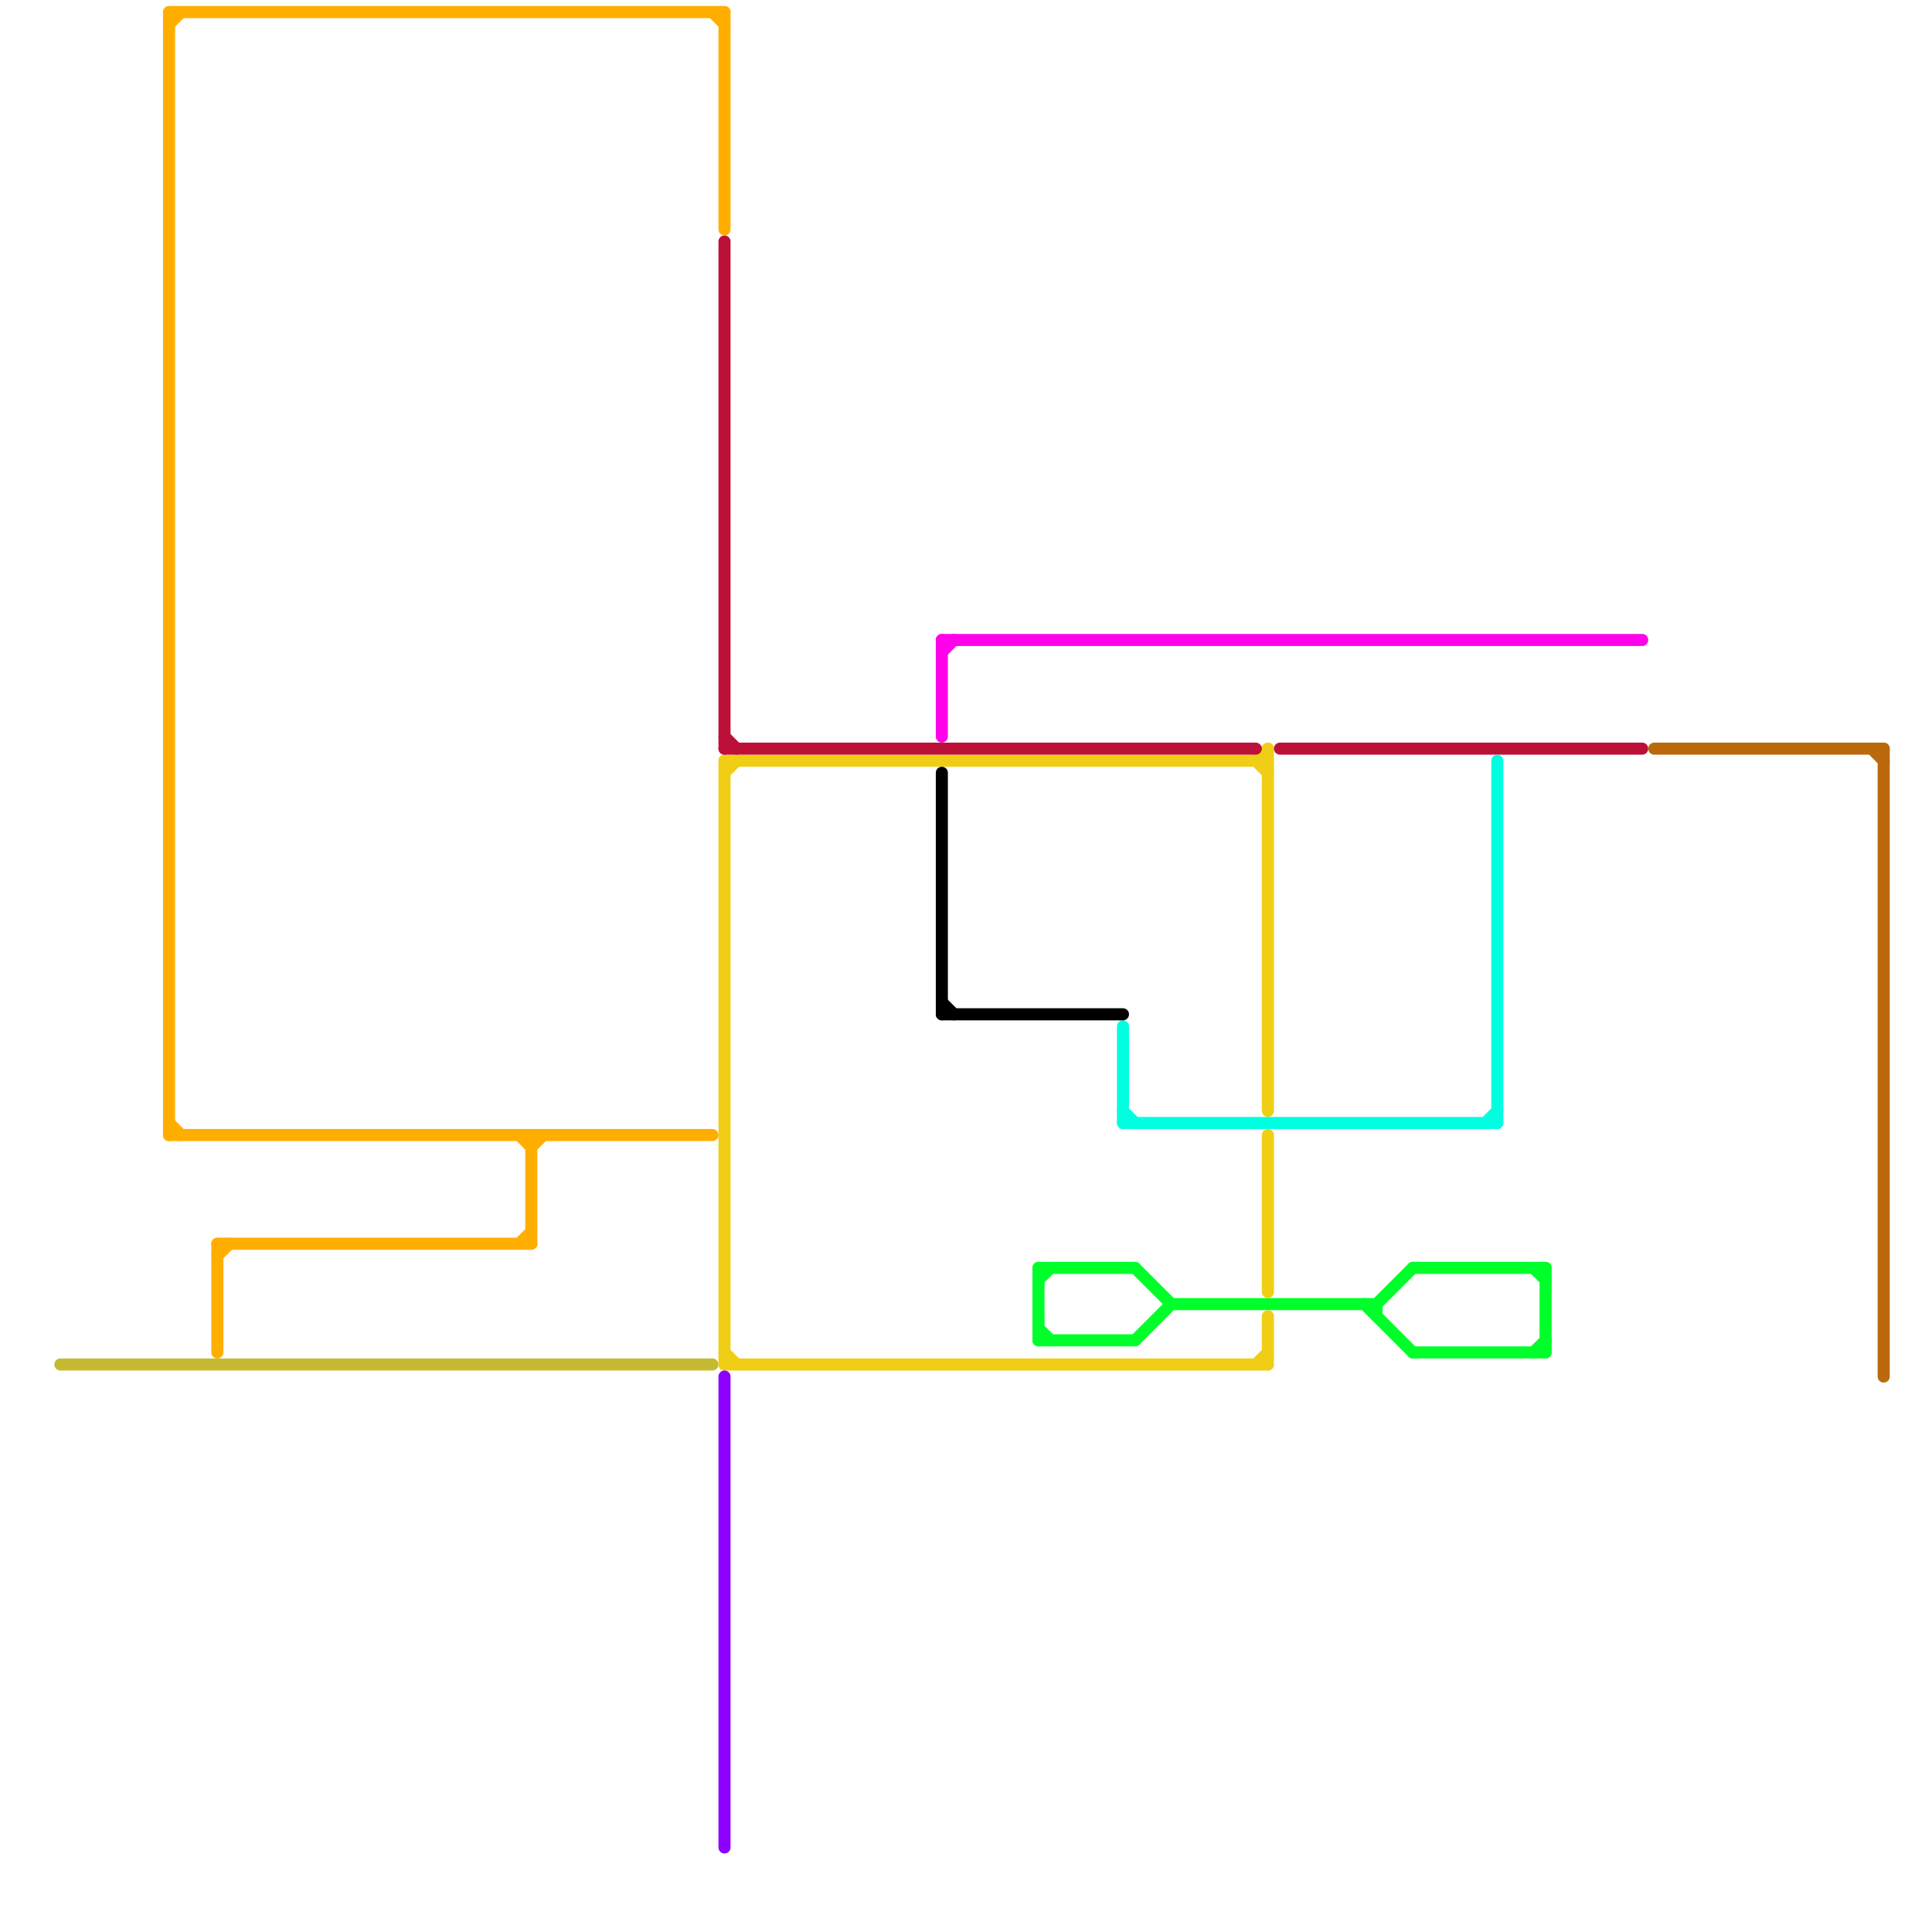 
<svg version="1.1" xmlns="http://www.w3.org/2000/svg" viewBox="0 0 160 160">
<style>text { font: 1px Helvetica; font-weight: 600; white-space: pre; dominant-baseline: central; } line { stroke-width: 1; fill: none; stroke-linecap: round; stroke-linejoin: round; } .c0 { stroke: #c7ba33 } .c1 { stroke: #00ff2a } .c2 { stroke: #f0ce15 } .c3 { stroke: #ff00ea } .c4 { stroke: #bd1038 } .c5 { stroke: #00ffe1 } .c6 { stroke: #bb690c } .c7 { stroke: #ffae00 } .c8 { stroke: #8c00ff } .c9 { stroke: #000000 }</style><defs><g id="wm-xf"><circle r="1.2" fill="#000"/><circle r="0.9" fill="#fff"/><circle r="0.6" fill="#000"/><circle r="0.3" fill="#fff"/></g><g id="wm"><circle r="0.6" fill="#000"/><circle r="0.3" fill="#fff"/></g></defs><line class="c0" x1="5" y1="113" x2="59" y2="113"/><line class="c1" x1="114" y1="108" x2="114" y2="109"/><line class="c1" x1="97" y1="108" x2="114" y2="108"/><line class="c1" x1="94" y1="105" x2="97" y2="108"/><line class="c1" x1="117" y1="105" x2="128" y2="105"/><line class="c1" x1="94" y1="111" x2="97" y2="108"/><line class="c1" x1="128" y1="105" x2="128" y2="112"/><line class="c1" x1="117" y1="112" x2="128" y2="112"/><line class="c1" x1="86" y1="105" x2="86" y2="111"/><line class="c1" x1="114" y1="108" x2="117" y2="105"/><line class="c1" x1="127" y1="105" x2="128" y2="106"/><line class="c1" x1="86" y1="105" x2="94" y2="105"/><line class="c1" x1="86" y1="110" x2="87" y2="111"/><line class="c1" x1="86" y1="111" x2="94" y2="111"/><line class="c1" x1="113" y1="108" x2="117" y2="112"/><line class="c1" x1="86" y1="106" x2="87" y2="105"/><line class="c1" x1="127" y1="112" x2="128" y2="111"/><line class="c2" x1="104" y1="113" x2="105" y2="112"/><line class="c2" x1="105" y1="109" x2="105" y2="113"/><line class="c2" x1="60" y1="64" x2="61" y2="63"/><line class="c2" x1="60" y1="63" x2="60" y2="113"/><line class="c2" x1="104" y1="63" x2="105" y2="64"/><line class="c2" x1="105" y1="62" x2="105" y2="92"/><line class="c2" x1="105" y1="94" x2="105" y2="107"/><line class="c2" x1="60" y1="63" x2="105" y2="63"/><line class="c2" x1="60" y1="112" x2="61" y2="113"/><line class="c2" x1="104" y1="63" x2="105" y2="62"/><line class="c2" x1="60" y1="113" x2="105" y2="113"/><line class="c3" x1="78" y1="53" x2="136" y2="53"/><line class="c3" x1="78" y1="53" x2="78" y2="61"/><line class="c3" x1="78" y1="54" x2="79" y2="53"/><line class="c4" x1="60" y1="20" x2="60" y2="62"/><line class="c4" x1="106" y1="62" x2="136" y2="62"/><line class="c4" x1="60" y1="61" x2="61" y2="62"/><line class="c4" x1="60" y1="62" x2="104" y2="62"/><line class="c5" x1="93" y1="93" x2="124" y2="93"/><line class="c5" x1="124" y1="63" x2="124" y2="93"/><line class="c5" x1="123" y1="93" x2="124" y2="92"/><line class="c5" x1="93" y1="92" x2="94" y2="93"/><line class="c5" x1="93" y1="85" x2="93" y2="93"/><line class="c6" x1="155" y1="62" x2="156" y2="63"/><line class="c6" x1="156" y1="62" x2="156" y2="114"/><line class="c6" x1="137" y1="62" x2="156" y2="62"/><line class="c7" x1="14" y1="1" x2="60" y2="1"/><line class="c7" x1="60" y1="1" x2="60" y2="19"/><line class="c7" x1="43" y1="94" x2="44" y2="95"/><line class="c7" x1="18" y1="103" x2="18" y2="112"/><line class="c7" x1="14" y1="2" x2="15" y2="1"/><line class="c7" x1="59" y1="1" x2="60" y2="2"/><line class="c7" x1="14" y1="94" x2="59" y2="94"/><line class="c7" x1="44" y1="94" x2="44" y2="103"/><line class="c7" x1="18" y1="104" x2="19" y2="103"/><line class="c7" x1="14" y1="93" x2="15" y2="94"/><line class="c7" x1="44" y1="95" x2="45" y2="94"/><line class="c7" x1="18" y1="103" x2="44" y2="103"/><line class="c7" x1="43" y1="103" x2="44" y2="102"/><line class="c7" x1="14" y1="1" x2="14" y2="94"/><line class="c8" x1="60" y1="114" x2="60" y2="153"/><line class="c9" x1="78" y1="83" x2="79" y2="84"/><line class="c9" x1="78" y1="84" x2="93" y2="84"/><line class="c9" x1="78" y1="64" x2="78" y2="84"/>
</svg>
